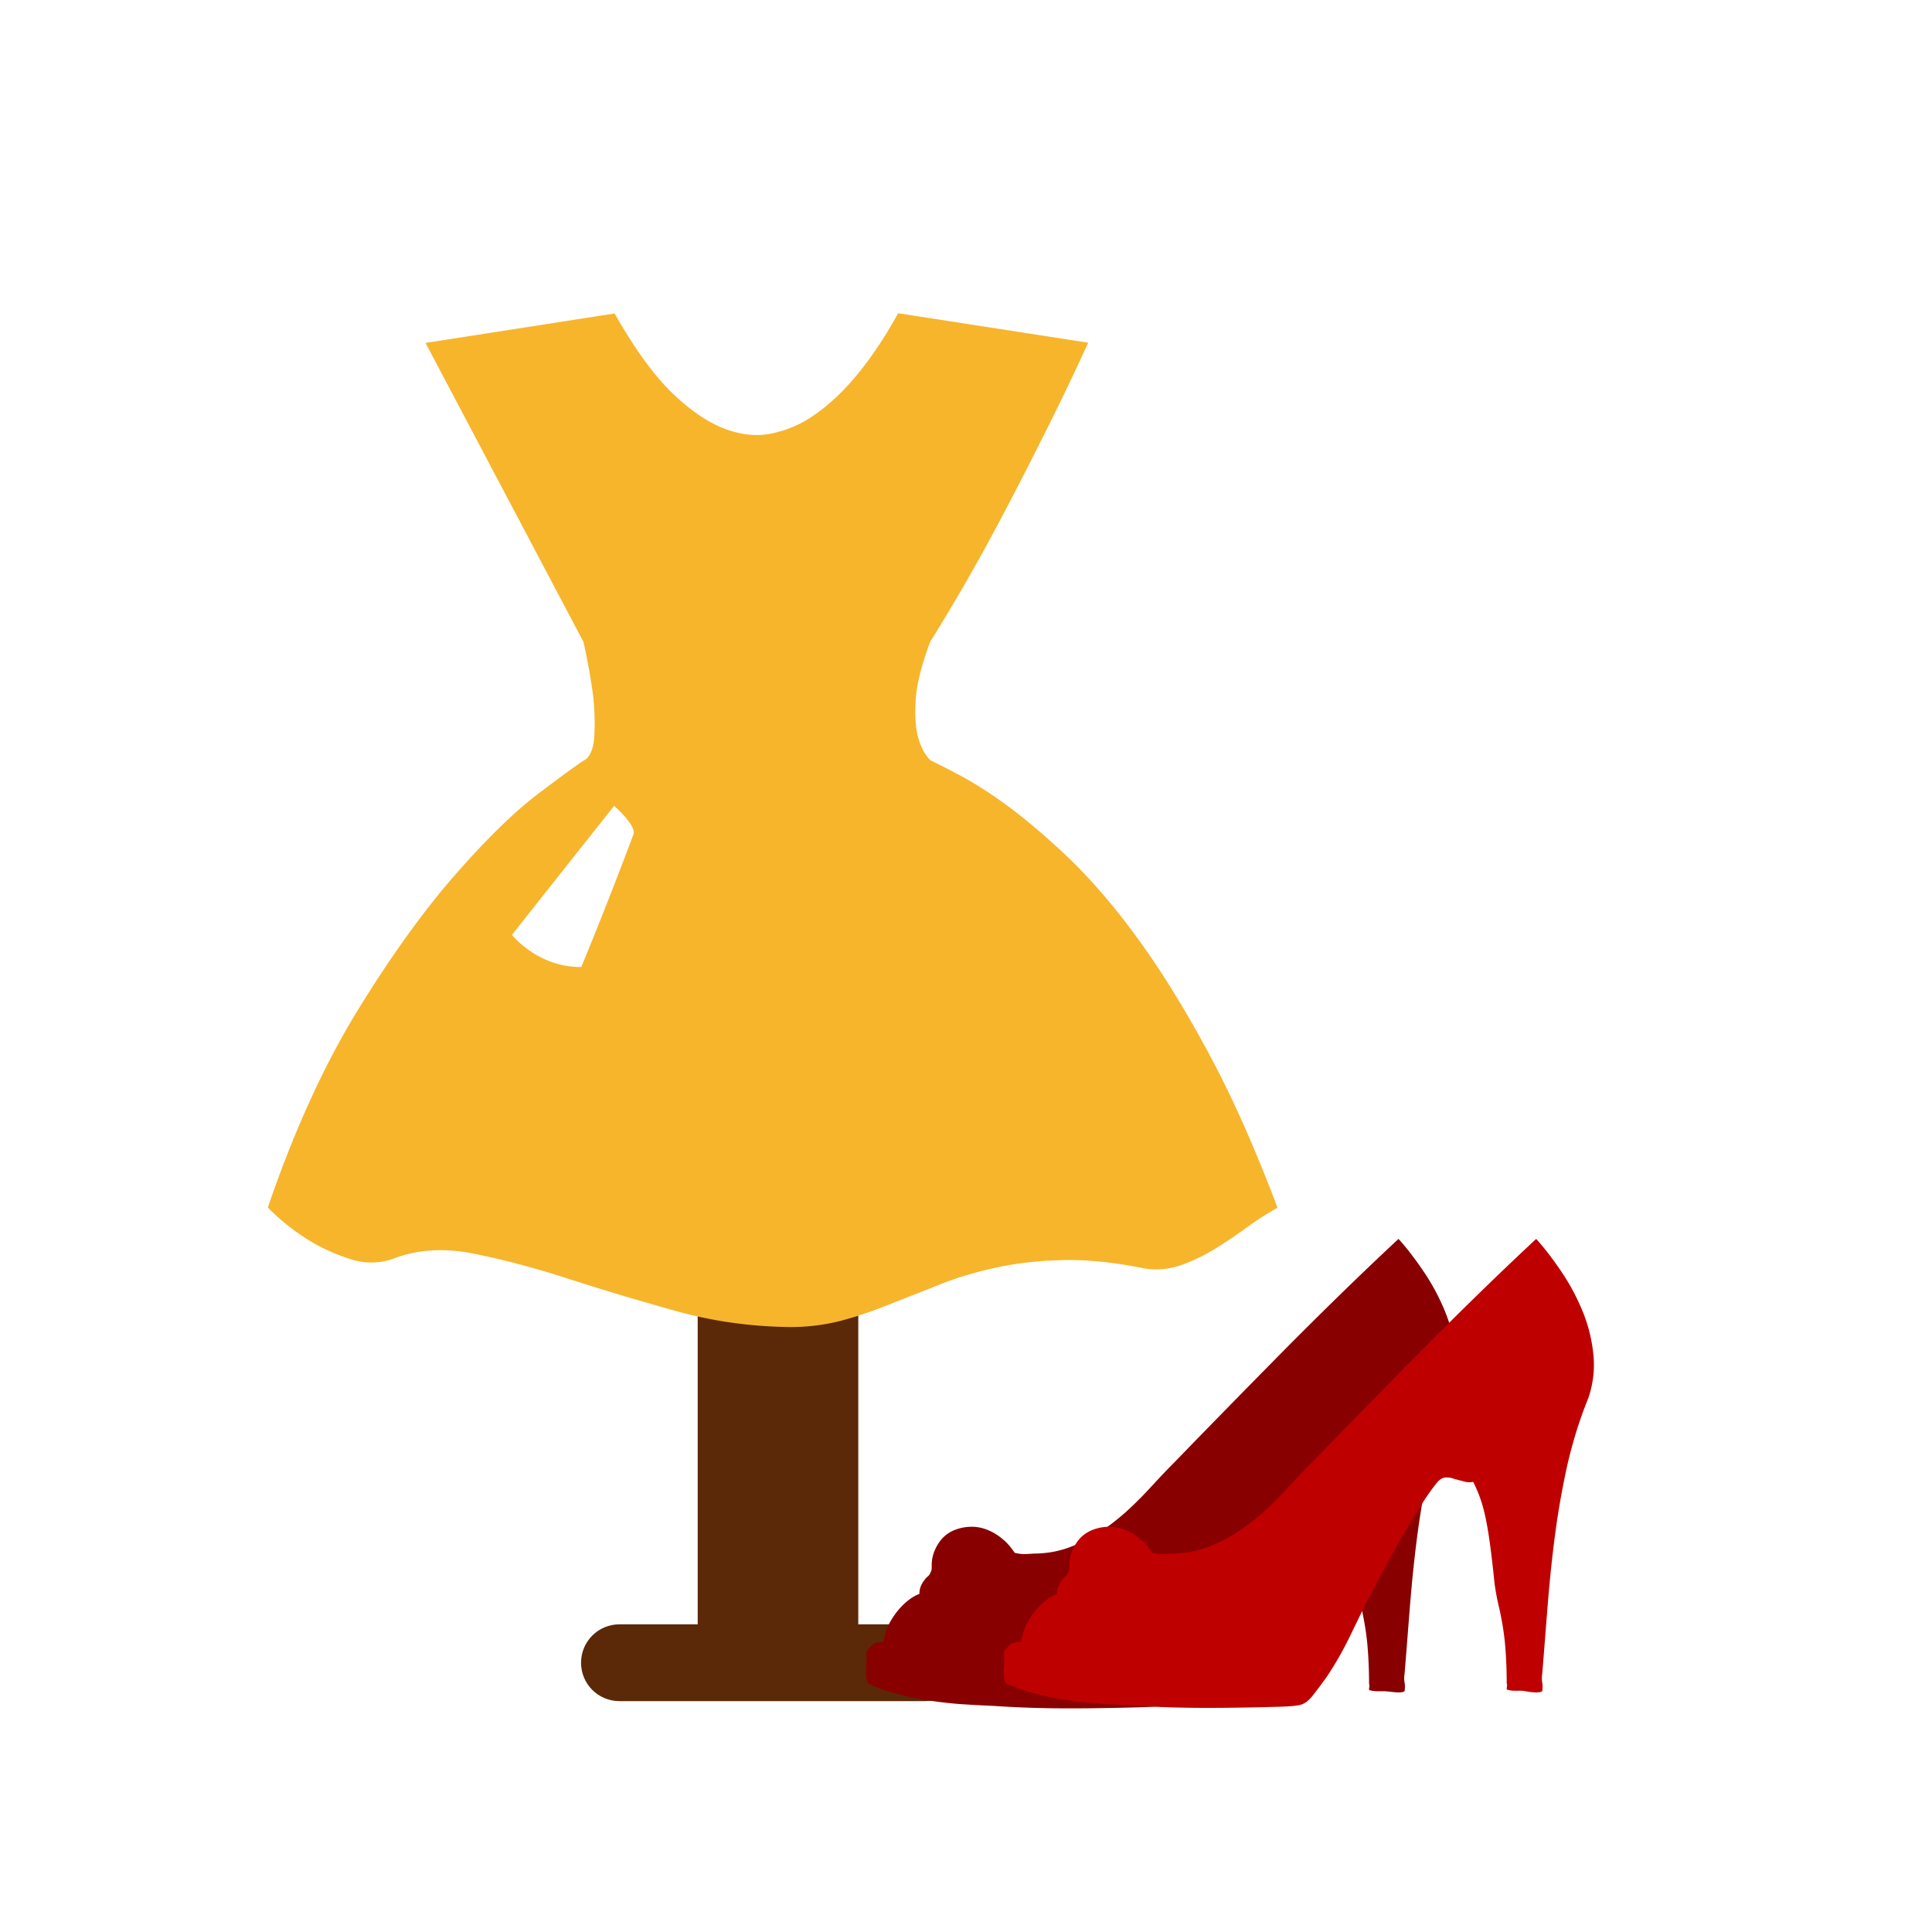 <?xml version="1.0" standalone="no"?><!DOCTYPE svg PUBLIC "-//W3C//DTD SVG 1.1//EN" "http://www.w3.org/Graphics/SVG/1.1/DTD/svg11.dtd"><svg t="1759143914372" class="icon" viewBox="0 0 1024 1024" version="1.1" xmlns="http://www.w3.org/2000/svg" p-id="6676" width="128" height="128" xmlns:xlink="http://www.w3.org/1999/xlink"><path d="M490.368 860.928h-35.456V469.76h-85.12v391.168h-41.472c-11.264 0-20.352 9.088-20.352 20.352s9.088 20.352 20.352 20.352h162.048c11.264 0 20.352-9.088 20.352-20.352s-9.216-20.352-20.352-20.352z" fill="#5B2907" p-id="6677"></path><path d="M640.896 558.72c-12.544-23.296-24.96-43.52-37.248-60.416-12.288-17.024-24.448-31.104-36.096-42.496-11.776-11.264-22.528-20.48-32.128-27.648-9.6-7.168-18.304-12.672-25.6-16.64-7.424-3.968-12.928-6.784-16.768-8.576-3.072-3.2-5.376-7.68-6.784-13.44-1.152-4.992-1.408-11.52-0.896-19.328 0.64-7.808 3.072-17.92 7.68-30.08 11.392-18.304 22.144-36.736 32.128-55.296 10.112-18.688 18.816-35.712 26.496-51.072 9.088-17.92 17.408-35.328 25.088-52.096l-100.736-15.616c-14.08 25.472-29.056 43.52-44.928 54.272-6.784 4.736-14.208 7.808-22.144 9.472-7.936 1.664-16.384 0.768-25.344-2.688-8.832-3.456-18.176-9.856-27.904-19.328-9.6-9.472-19.584-23.296-29.952-41.6l-100.224 15.616 83.712 158.464c2.304 10.368 3.968 19.84 5.12 28.544 0.768 7.168 1.024 14.208 0.64 21.248-0.384 6.912-2.304 11.392-5.76 13.184-3.456 2.176-11.52 8.064-24.192 17.664-12.672 9.6-27.264 23.936-43.776 42.752-16.512 18.816-33.664 42.624-51.584 71.68-17.792 28.928-33.792 63.872-47.744 104.704a116.224 116.224 0 0 0 22.272 17.664c6.4 3.968 13.696 7.168 21.632 9.728 7.936 2.56 15.744 2.304 23.296-0.512 12.544-4.736 26.496-5.504 41.856-2.432 15.36 3.072 32 7.424 49.792 13.184 17.792 5.76 36.608 11.392 56.32 16.896 19.712 5.632 40.192 8.576 61.44 8.832a106.24 106.24 0 0 0 27.648-3.456c8.576-2.304 17.024-5.248 25.6-8.704 8.576-3.456 17.408-6.784 26.496-10.496 9.088-3.584 18.944-6.528 29.568-8.832 10.624-2.304 22.272-3.712 34.944-3.968 12.672-0.384 27.264 1.024 43.52 4.352 6.016 1.024 12.16 0.64 18.304-1.28 6.016-1.92 11.904-4.736 17.664-8.064 5.76-3.456 11.52-7.296 17.408-11.52 5.888-4.352 11.648-8.064 17.408-11.264-11.776-31.104-23.68-58.112-36.224-81.408z m-305.152-116.48c-14.976 39.936-27.648 70.272-27.648 70.272-23.168 0.256-36.736-17.024-36.736-17.024 34.816-44.032 54.144-68.352 54.144-68.352 2.944 2.56 11.776 11.136 10.24 15.104z" fill="#F7B52C" p-id="6678"></path><path d="M459.136 875.392c0.64-0.64 1.152-1.28 1.536-1.92l1.92-1.92c1.408-0.896 3.328-1.28 5.632-1.28 0.256-1.28 0.512-2.56 0.896-3.968s0.896-2.688 1.28-3.968c2.688-5.632 6.272-10.24 10.624-13.824 2.048-1.664 4.224-2.944 6.272-3.712 0-2.304 0.64-4.352 1.92-6.272 0.896-1.28 1.536-2.176 2.176-2.688 0.64-0.512 1.152-1.024 1.408-1.536s0.512-1.152 0.768-1.664c0.256-0.64 0.256-1.664 0.256-3.072 0-4.608 1.536-8.96 4.736-13.184 2.048-2.56 4.608-4.352 7.552-5.504s5.888-1.664 8.96-1.664 6.016 0.64 8.96 1.92c2.944 1.28 5.504 2.944 7.808 4.992 1.28 1.024 2.304 2.176 3.328 3.328 0.896 1.152 1.792 2.304 2.688 3.584 1.664 0.384 3.328 0.64 4.992 0.64s3.328-0.128 4.992-0.256c6.016 0 11.904-0.896 17.536-2.816 6.016-2.048 11.648-4.864 16.896-8.192 5.248-3.328 10.112-7.168 14.72-11.264 4.608-4.224 8.96-8.576 13.184-13.184 4.224-4.608 8.448-9.088 12.8-13.44 19.456-20.096 38.912-39.936 58.496-59.776 19.584-19.712 39.424-39.168 59.776-58.112 4.864 5.376 9.344 11.392 13.824 18.048 4.352 6.528 8.064 13.568 11.008 20.864 2.944 7.296 4.736 14.848 5.504 22.528 0.768 7.68-0.128 15.36-2.688 22.912-4.608 11.264-8.192 22.912-11.008 34.944-2.688 12.032-4.864 24.192-6.528 36.736-1.664 12.416-2.944 24.96-3.968 37.504s-1.92 24.832-2.944 36.992c-0.256 1.664-0.256 3.2 0 4.608 0.256 1.408 0.256 2.816 0 4.608-1.024 0.64-2.816 0.768-5.376 0.512-2.56-0.256-4.352-0.512-5.632-0.512h-3.712c-1.408 0-2.816-0.256-4.096-0.64 0-0.384 0-1.024 0.128-1.664 0.128-0.768 0-1.28-0.128-1.664 0-6.528-0.256-12.928-0.768-19.328s-1.536-12.8-2.944-19.328c-1.408-5.888-2.56-11.648-3.072-17.536-0.64-5.888-1.28-11.648-2.048-17.28s-1.664-11.264-2.944-16.768-3.2-11.008-6.016-16.512a9.472 9.472 0 0 1-4.992-0.256l-4.992-1.28c-1.664-0.64-3.2-0.896-4.736-0.768s-2.816 0.896-4.096 2.304c-2.944 3.584-6.144 8.064-9.6 13.696-3.456 5.504-6.912 11.392-10.368 17.408s-6.656 11.904-9.728 17.664c-3.072 5.76-5.632 10.752-7.936 14.848l-8.832 18.176c-2.944 6.016-6.144 11.904-9.728 17.536-1.408 2.304-2.944 4.608-4.608 6.784s-3.328 4.48-5.12 6.784c-2.304 3.072-4.736 4.864-7.168 5.376s-5.76 0.768-9.728 0.896c-13.184 0.384-26.368 0.64-39.552 0.64-13.184 0-26.368-0.384-39.552-1.28-5.376-0.256-11.008-0.512-16.768-0.896-5.76-0.384-11.52-1.024-17.408-1.92-5.888-0.896-11.52-2.048-17.024-3.456-5.504-1.408-10.752-3.328-15.872-5.632-0.896-1.92-1.152-4.608-0.896-8.192 0.256-3.712 0.256-6.528 0-8.704z" fill="#890000" p-id="6679"></path><path d="M532.096 875.392c0.64-0.64 1.152-1.28 1.536-1.92l1.92-1.92c1.408-0.896 3.328-1.28 5.632-1.28 0.256-1.28 0.512-2.56 0.896-3.968s0.896-2.688 1.28-3.968c2.688-5.632 6.272-10.24 10.624-13.824 2.048-1.664 4.224-2.944 6.272-3.712 0-2.304 0.64-4.352 1.92-6.272 0.896-1.28 1.536-2.176 2.176-2.688s1.152-1.024 1.408-1.536 0.512-1.152 0.768-1.664c0.256-0.64 0.256-1.664 0.256-3.072 0-4.608 1.536-8.96 4.736-13.184 2.048-2.56 4.608-4.352 7.552-5.504s5.888-1.664 8.96-1.664 6.016 0.64 8.96 1.92c2.944 1.28 5.504 2.944 7.808 4.992 1.28 1.024 2.304 2.176 3.328 3.328 0.896 1.152 1.792 2.304 2.688 3.584 1.664 0.384 3.328 0.64 4.992 0.64s3.328-0.128 4.992-0.256c6.016 0 11.904-0.896 17.536-2.816 6.016-2.048 11.648-4.864 16.896-8.192 5.248-3.328 10.112-7.168 14.72-11.264 4.608-4.224 8.96-8.576 13.184-13.184 4.224-4.608 8.448-9.088 12.8-13.44 19.456-20.096 38.912-39.936 58.496-59.776 19.584-19.712 39.424-39.168 59.776-58.112 4.864 5.376 9.344 11.392 13.824 18.048 4.352 6.528 8.064 13.568 11.008 20.864 2.944 7.296 4.736 14.848 5.504 22.528 0.768 7.68-0.128 15.36-2.688 22.912-4.608 11.264-8.192 22.912-11.008 34.944-2.688 12.032-4.864 24.192-6.528 36.736-1.664 12.416-2.944 24.96-3.968 37.504s-1.92 24.832-2.944 36.992c-0.256 1.664-0.256 3.2 0 4.608 0.256 1.408 0.256 2.816 0 4.608-1.024 0.64-2.816 0.768-5.376 0.512s-4.352-0.768-5.632-0.768h-3.712c-1.408 0-2.816-0.256-4.096-0.64 0-0.384 0-1.024 0.128-1.664 0.128-0.768 0-1.28-0.128-1.664 0-6.528-0.256-12.928-0.768-19.328s-1.536-12.8-2.944-19.328c-1.408-5.888-2.56-11.648-3.072-17.536-0.64-5.888-1.28-11.648-2.048-17.28s-1.664-11.264-2.944-16.768-3.2-11.008-6.016-16.512a9.472 9.472 0 0 1-4.992-0.256l-4.992-1.28a10.522 10.522 0 0 0-4.736-0.768c-1.408 0.128-2.816 0.896-4.096 2.304-2.944 3.584-6.144 8.064-9.6 13.696-3.456 5.504-6.912 11.392-10.368 17.408s-6.656 11.904-9.728 17.664c-3.072 5.76-5.632 10.752-7.936 14.848l-8.832 18.176c-2.944 6.016-6.144 11.904-9.728 17.536-1.408 2.304-2.944 4.608-4.608 6.784-1.536 2.176-3.328 4.48-5.12 6.784-2.304 3.072-4.736 4.864-7.168 5.376s-5.76 0.768-9.728 0.896c-13.184 0.384-26.368 0.64-39.552 0.64s-26.368-0.384-39.552-1.28c-5.376-0.256-11.008-0.512-16.768-0.896-5.76-0.384-11.52-1.024-17.408-1.92-5.888-0.896-11.52-2.048-17.024-3.456-5.504-1.408-10.752-3.328-15.872-5.632-0.896-1.92-1.152-4.608-0.896-8.192s0.256-6.272 0-8.448z" fill="#BF0000" p-id="6680"></path></svg>